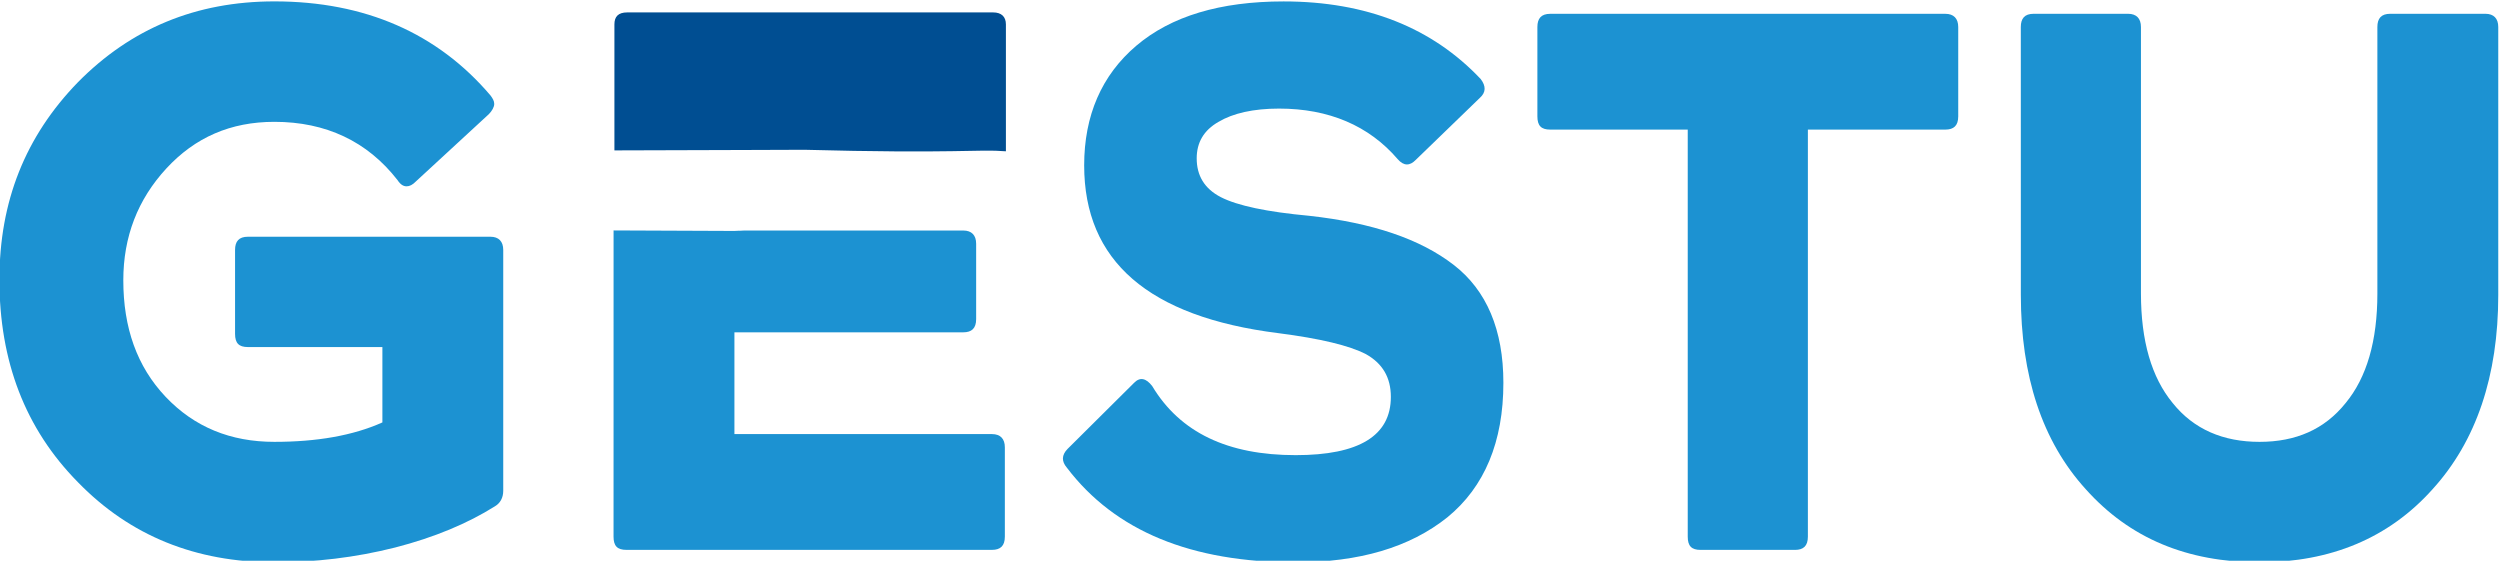 <svg xmlns:inkscape="http://www.inkscape.org/namespaces/inkscape" xmlns:sodipodi="http://sodipodi.sourceforge.net/DTD/sodipodi-0.dtd" xmlns="http://www.w3.org/2000/svg" xmlns:svg="http://www.w3.org/2000/svg" width="79.958mm" height="17.934mm" viewBox="0 0 79.958 17.934" id="svg5" xml:space="preserve" inkscape:version="1.2.2 (b0a8486541, 2022-12-01)" sodipodi:docname="gestu.svg"><defs id="defs2"></defs><g id="g5187" transform="translate(-39.036,-164.402)"><g aria-label="GESTU" transform="scale(0.986,1.014)" id="text63-3" style="font-weight:300;font-size:24.503px;font-family:'Rockford Sans';-inkscape-font-specification:'Rockford Sans Light';fill:#1c92d2;stroke-width:0.128" sodipodi:insensitive="true"><path d="m 39.571,170.948 c 0,2.573 0.833,4.705 2.548,6.395 1.691,1.691 3.822,2.524 6.371,2.524 1.323,0 2.622,-0.147 3.92,-0.466 1.274,-0.319 2.352,-0.76 3.234,-1.299 0.172,-0.098 0.27,-0.27 0.27,-0.49 v -7.596 c 0,-0.27 -0.147,-0.417 -0.417,-0.417 h -7.865 c -0.294,0 -0.417,0.147 -0.417,0.417 v 2.646 c 0,0.294 0.123,0.417 0.417,0.417 h 4.362 v 2.377 c -0.956,0.417 -2.132,0.613 -3.504,0.613 -1.421,0 -2.597,-0.466 -3.528,-1.421 -0.931,-0.956 -1.372,-2.181 -1.372,-3.675 0,-1.372 0.466,-2.548 1.397,-3.528 0.931,-0.98 2.083,-1.47 3.504,-1.47 1.666,0 3.014,0.613 3.994,1.838 0.098,0.147 0.196,0.196 0.294,0.196 0.098,0 0.196,-0.049 0.294,-0.147 l 2.377,-2.132 c 0.098,-0.098 0.172,-0.221 0.172,-0.319 0,-0.098 -0.049,-0.172 -0.123,-0.27 -1.715,-1.96 -4.067,-2.965 -7.008,-2.965 -2.548,0 -4.656,0.858 -6.371,2.548 -1.715,1.715 -2.548,3.773 -2.548,6.224 z" style="font-weight:normal;font-family:'Rockford Sans Bold';-inkscape-font-specification:'Rockford Sans Bold, '" id="path4852" sodipodi:insensitive="true"></path><path d="m 81.618,179.867 c 2.058,0 3.7,-0.466 4.925,-1.421 1.201,-0.956 1.813,-2.377 1.813,-4.239 0,-1.666 -0.539,-2.916 -1.617,-3.724 -1.078,-0.809 -2.622,-1.323 -4.68,-1.544 -1.372,-0.123 -2.328,-0.319 -2.867,-0.588 -0.539,-0.27 -0.784,-0.686 -0.784,-1.225 0,-0.49 0.221,-0.882 0.711,-1.152 0.466,-0.27 1.127,-0.417 1.96,-0.417 1.617,0 2.916,0.539 3.847,1.593 0.196,0.221 0.392,0.221 0.588,0.025 l 2.083,-1.96 c 0.196,-0.172 0.196,-0.368 0.025,-0.588 -1.568,-1.617 -3.7,-2.45 -6.395,-2.45 -2.058,0 -3.651,0.466 -4.778,1.397 -1.127,0.931 -1.691,2.205 -1.691,3.773 0,3.014 2.083,4.778 6.297,5.293 1.372,0.172 2.303,0.392 2.842,0.662 0.539,0.294 0.809,0.735 0.809,1.348 0,1.225 -1.029,1.838 -3.087,1.838 -2.205,0 -3.749,-0.711 -4.656,-2.181 -0.196,-0.245 -0.392,-0.294 -0.588,-0.098 l -2.156,2.083 c -0.196,0.196 -0.196,0.392 -0.025,0.588 1.568,2.009 4.043,2.989 7.424,2.989 z" style="font-weight:normal;font-family:'Rockford Sans Bold';-inkscape-font-specification:'Rockford Sans Bold, '" id="path4856" sodipodi:insensitive="true"></path><path d="M 102.691,162.568 H 89.876 c -0.294,0 -0.417,0.147 -0.417,0.417 v 2.818 c 0,0.294 0.123,0.417 0.417,0.417 h 4.46 v 12.84 c 0,0.294 0.123,0.417 0.417,0.417 h 3.063 c 0.27,0 0.417,-0.123 0.417,-0.417 v -12.84 h 4.46 c 0.27,0 0.417,-0.123 0.417,-0.417 v -2.818 c 0,-0.27 -0.147,-0.417 -0.417,-0.417 z" style="font-weight:normal;font-family:'Rockford Sans Bold';-inkscape-font-specification:'Rockford Sans Bold, '" id="path4858" sodipodi:insensitive="true"></path><path d="m 105.141,171.438 c 0,2.548 0.686,4.607 2.107,6.126 1.421,1.544 3.283,2.303 5.636,2.303 2.303,0 4.19,-0.76 5.611,-2.303 1.421,-1.519 2.132,-3.577 2.132,-6.126 v -8.454 c 0,-0.27 -0.147,-0.417 -0.417,-0.417 h -3.087 c -0.294,0 -0.417,0.147 -0.417,0.417 v 8.405 c 0,1.495 -0.343,2.646 -1.029,3.455 -0.686,0.833 -1.617,1.225 -2.793,1.225 -1.176,0 -2.132,-0.392 -2.818,-1.225 -0.686,-0.809 -1.029,-1.96 -1.029,-3.455 v -8.405 c 0,-0.27 -0.147,-0.417 -0.417,-0.417 h -3.063 c -0.294,0 -0.417,0.147 -0.417,0.417 z" style="font-weight:normal;font-family:'Rockford Sans Bold';-inkscape-font-specification:'Rockford Sans Bold, ';display:inline" id="path4860" sodipodi:insensitive="true"></path></g><path d="m 59.492,179.059 c 0,0.294 0.123,0.417 0.417,0.417 h 11.859 c 0.27,0 0.417,-0.123 0.417,-0.417 v -2.818 c 0,-0.27 -0.147,-0.417 -0.417,-0.417 h -8.355 v -3.21 h 7.424 c 0.27,0 0.417,-0.123 0.417,-0.417 v -2.377 c 0,-0.27 -0.147,-0.417 -0.417,-0.417 h -7.424 v -3.185 h 8.355 c 0.27,0 0.417,-0.123 0.417,-0.417 v -2.818 c 0,-0.27 -0.147,-0.417 -0.417,-0.417 H 59.909 c -0.294,0 -0.417,0.147 -0.417,0.417 z m 14.138,-17.684" style="font-weight:normal;font-size:24.503px;font-family:'Rockford Sans Bold';-inkscape-font-specification:'Rockford Sans Bold, ';display:none;fill:#1c92d2;stroke-width:0.128" id="path4854" inkscape:label="E" transform="scale(0.986,1.014)" sodipodi:nodetypes="ssssssccssssccsssssss"></path><path d="m 59.492,179.059 c 0,0.294 0.123,0.417 0.417,0.417 h 11.859 c 0.27,0 0.417,-0.123 0.417,-0.417 v -2.818 c 0,-0.27 -0.147,-0.417 -0.417,-0.417 h -8.355 v -3.21 h 7.424 c 0.27,0 0.417,-0.123 0.417,-0.417 v -2.377 c 0,-0.27 -0.147,-0.417 -0.417,-0.417 h -7.424 c 2.031,0.129 10.899,0.044 -3.92,-0.003 z" style="font-weight:normal;font-size:24.503px;font-family:'Rockford Sans Bold';-inkscape-font-specification:'Rockford Sans Bold, ';display:inline;fill:#1c92d2;stroke-width:0.128" id="path5145" inkscape:label="E" transform="scale(0.986,1.014)" sodipodi:nodetypes="ssssssccssssccs"></path><path d="m 58.687,169.212 c 0,0 9.18,-0.027 5.973,-0.022 5.034,0.134 5.64,-0.025 6.548,0.051 v -4.059 c 0,-0.248 -0.145,-0.383 -0.411,-0.383 H 59.098 c -0.29,0 -0.411,0.135 -0.411,0.383 z" style="font-weight:normal;font-size:24.503px;font-family:'Rockford Sans Bold';-inkscape-font-specification:'Rockford Sans Bold, ';display:inline;fill:#004e92;fill-opacity:1;stroke-width:0.122" id="path5039" inkscape:label="E" sodipodi:nodetypes="cccssssc"></path></g></svg>